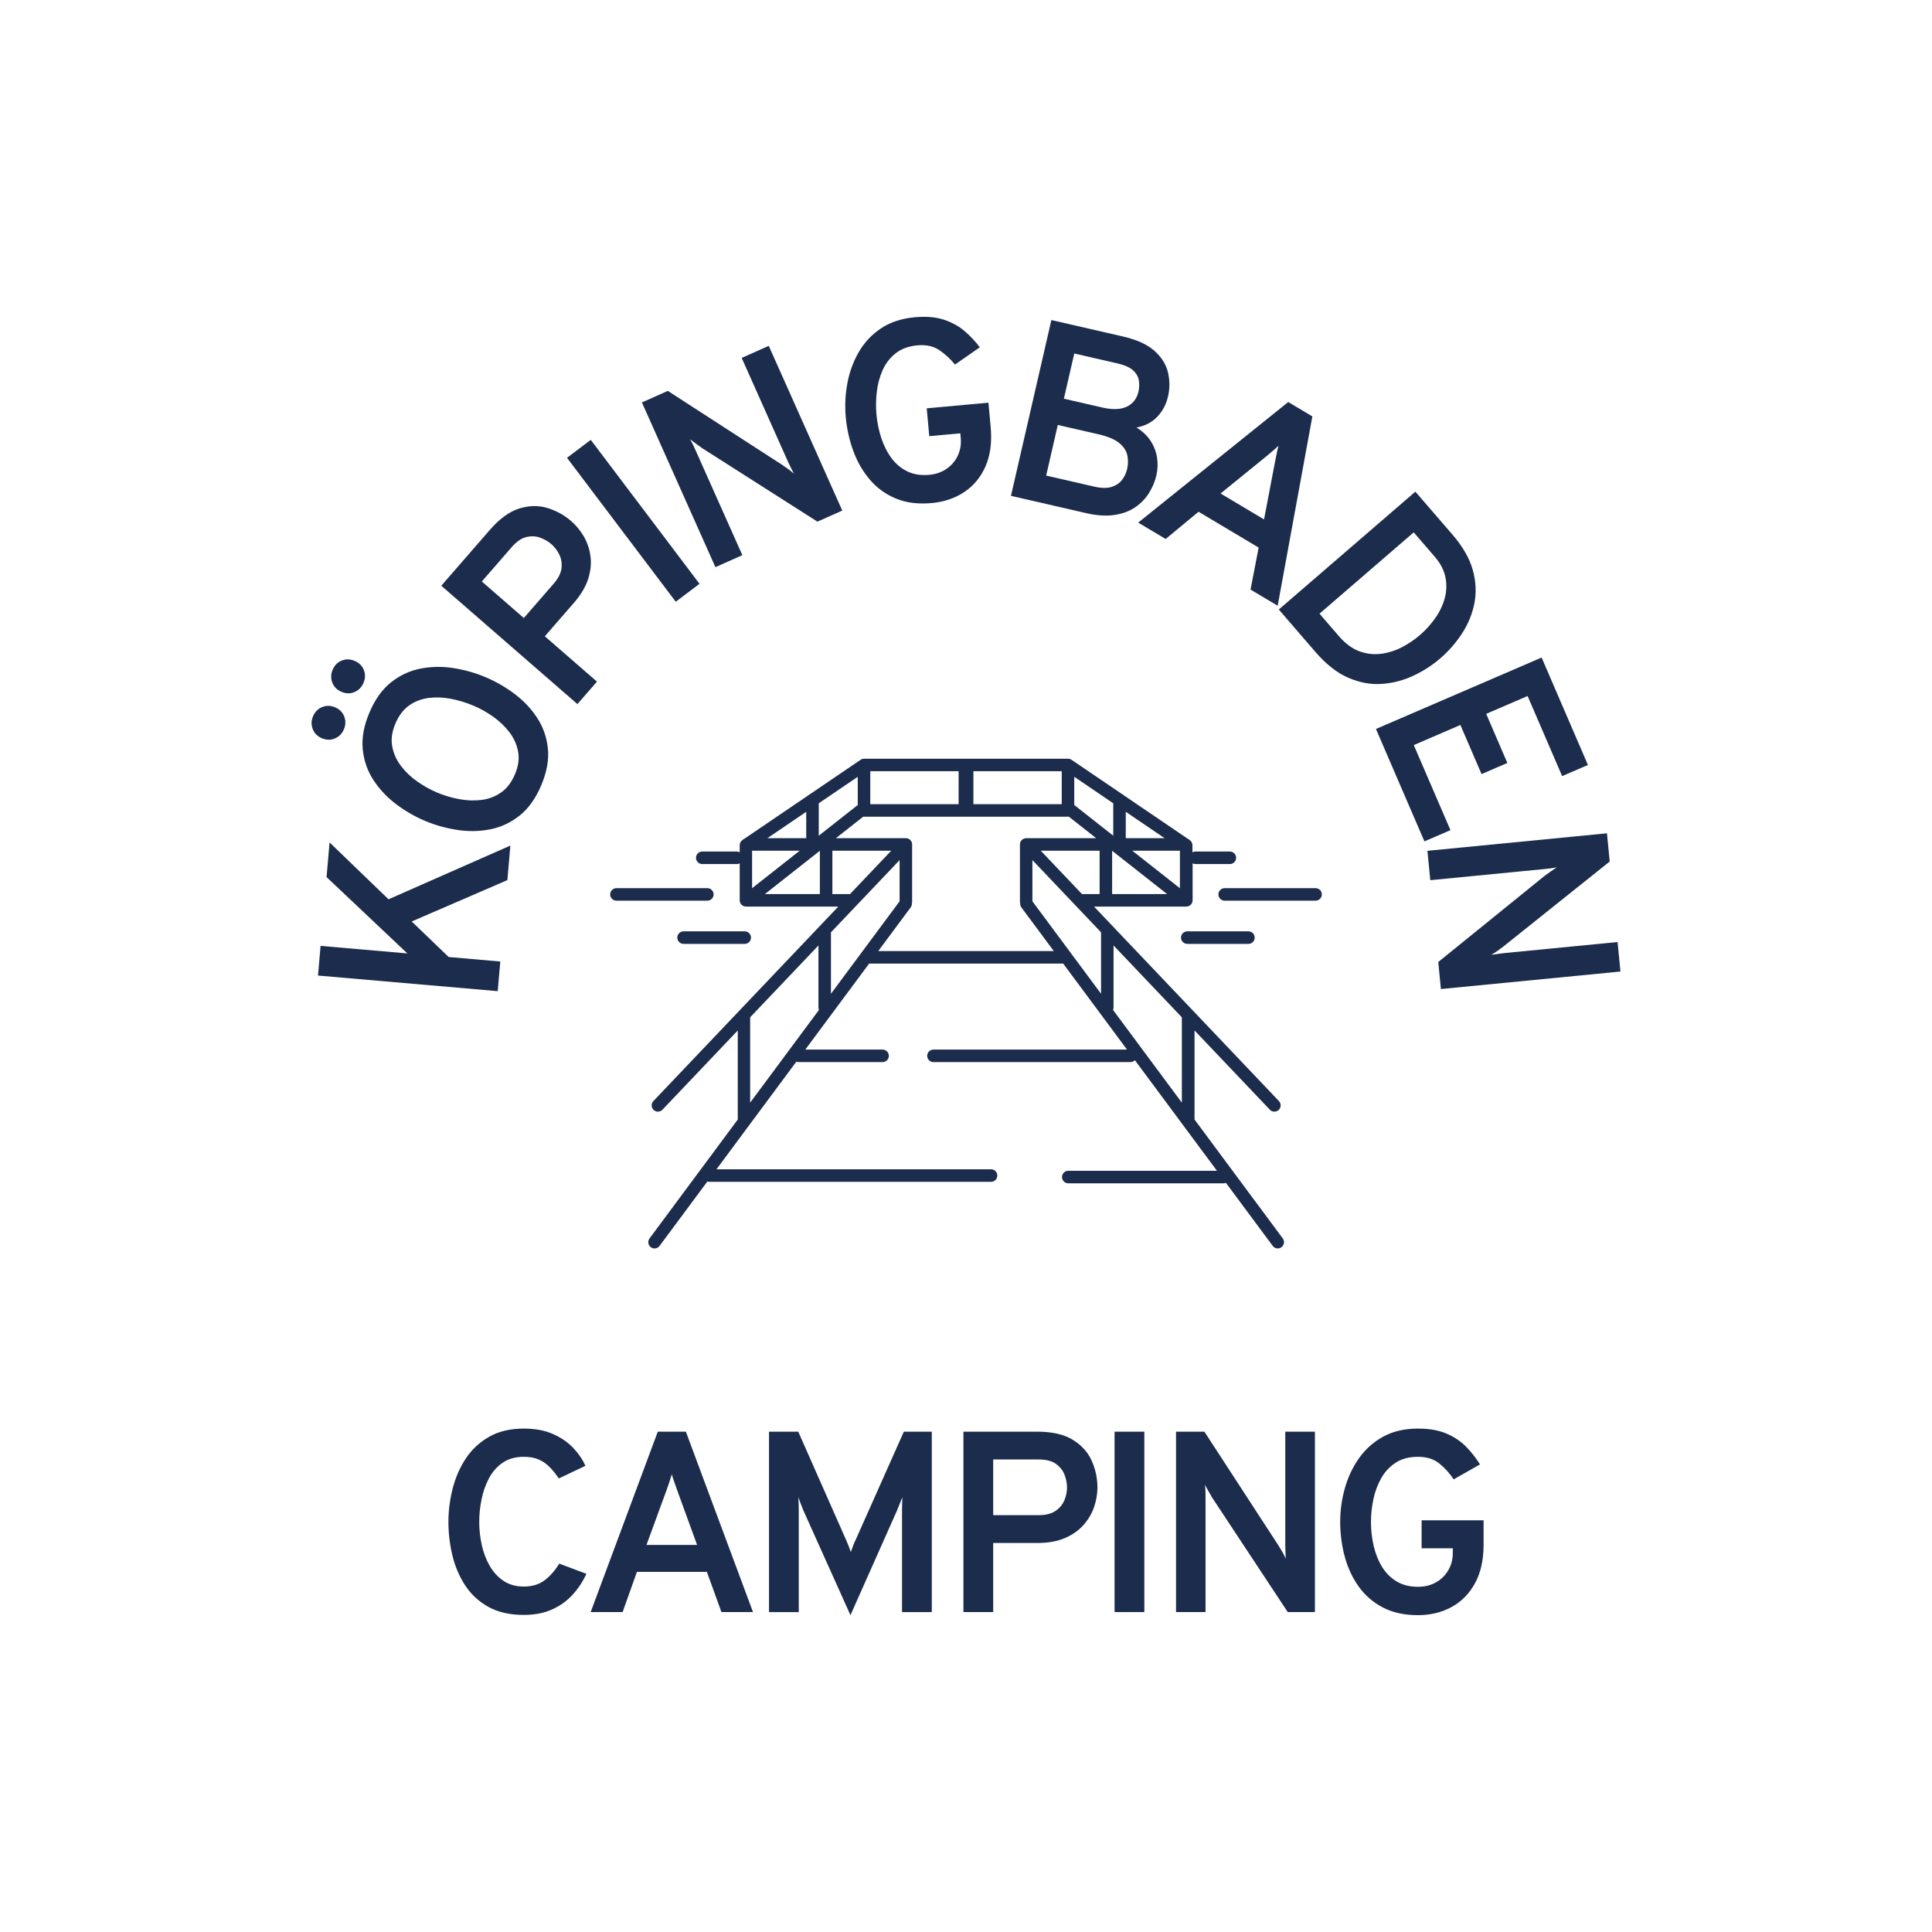 <?xml version="1.0" encoding="UTF-8"?>
<svg xmlns="http://www.w3.org/2000/svg" version="1.1" viewBox="0 0 1080 1080">
  <defs>
    <style>
      .cls-1 {
        fill: #1b2c4c;
      }
    </style>
  </defs>
  <!-- Generator: Adobe Illustrator 28.6.0, SVG Export Plug-In . SVG Version: 1.2.0 Build 709)  -->
  <g>
    <g id="Lager_1">
      <g>
        <path class="cls-1" d="M395.41,496.48h-50.82c-1.93,0-3.5,1.57-3.5,3.5s1.57,3.5,3.5,3.5h50.82c1.93,0,3.5-1.57,3.5-3.5s-1.57-3.5-3.5-3.5Z"/>
        <path class="cls-1" d="M378.62,524.13c0,1.93,1.57,3.5,3.5,3.5h34.19c1.93,0,3.5-1.57,3.5-3.5s-1.57-3.5-3.5-3.5h-34.19c-1.93,0-3.5,1.57-3.5,3.5Z"/>
        <path class="cls-1" d="M735.41,496.48h-50.82c-1.93,0-3.5,1.57-3.5,3.5s1.57,3.5,3.5,3.5h50.82c1.93,0,3.5-1.57,3.5-3.5s-1.57-3.5-3.5-3.5Z"/>
        <path class="cls-1" d="M660.19,524.13c0,1.93,1.57,3.5,3.5,3.5h34.19c1.93,0,3.5-1.57,3.5-3.5s-1.57-3.5-3.5-3.5h-34.19c-1.93,0-3.5,1.57-3.5,3.5Z"/>
        <path class="cls-1" d="M687.51,483.02c1.93,0,3.5-1.57,3.5-3.5s-1.57-3.5-3.5-3.5h-19.3c-.59,0-1.14.16-1.63.42v-3.91h0c0-.06-.01-.1-.01-.15,0-.18-.02-.36-.05-.54-.02-.11-.06-.22-.1-.33-.03-.11-.06-.22-.1-.32-.04-.11-.11-.21-.16-.31-.05-.1-.1-.2-.16-.29-.07-.1-.15-.19-.22-.28-.07-.08-.13-.17-.21-.25-.13-.14-.28-.26-.44-.37-.03-.02-.05-.05-.08-.07h0s0,0,0,0h-.02c-.33-.35-.72-.62-1.15-.8l-35.55-24.16c-.33-.33-.71-.6-1.15-.78l-28.18-19.15s0,0,0,0c-.19-.13-.4-.24-.61-.33-.09-.04-.19-.06-.28-.09-.12-.04-.25-.09-.38-.11-.23-.05-.46-.07-.69-.07,0,0,0,0,0,0h-114.02s0,0,0,0c-.23,0-.46.02-.69.07-.12.02-.23.07-.35.11-.1.03-.2.05-.3.09-.22.09-.42.2-.61.33,0,0,0,0,0,0l-28.18,19.15c-.44.18-.82.45-1.15.78l-35.56,24.16c-.44.18-.83.45-1.15.78l-.02.02s0,0,0,0h0s-.07.06-.1.09c-.15.11-.29.22-.42.35-.08.08-.14.17-.22.26-.07.09-.15.17-.21.27-.06.1-.11.2-.16.3-.05.1-.11.19-.15.3-.04.11-.07.23-.11.34-.03.1-.07.2-.09.31-.04.19-.05.38-.06.58,0,.03,0,.06,0,.1h0v3.92c-.49-.26-1.04-.42-1.63-.42h-19.3c-1.93,0-3.5,1.57-3.5,3.5s1.57,3.5,3.5,3.5h19.3c.59,0,1.14-.16,1.63-.42v20.67c0,1.93,1.57,3.5,3.5,3.5.06,0,.12-.01.18-.02.13.01.25.04.39.04h51.04l-103.36,108.72c-1.33,1.4-1.28,3.62.12,4.95.68.64,1.54.96,2.41.96.93,0,1.85-.37,2.54-1.09l42.1-44.29v49.27c0,.15.03.3.05.45l-49.38,66.54c-1.15,1.55-.83,3.74.72,4.9.63.46,1.36.69,2.08.69,1.07,0,2.13-.49,2.81-1.41l26.73-36.01c.32.1.66.17,1.01.17h157.57c1.93,0,3.5-1.57,3.5-3.5s-1.57-3.5-3.5-3.5h-153.5l44.65-60.16c.39.15.82.24,1.26.24h46.95c1.93,0,3.5-1.57,3.5-3.5s-1.57-3.5-3.5-3.5h-43.2l35.67-48.06h107.97c.17,0,.33-.03.49-.05l35.71,48.11h-108.2c-1.93,0-3.5,1.57-3.5,3.5s1.57,3.5,3.5,3.5h110.12c.98,0,1.86-.4,2.49-1.05l45.88,61.81h-83.13c-1.93,0-3.5,1.57-3.5,3.5s1.57,3.5,3.5,3.5h86.79c.47,0,.93-.1,1.34-.27l26.17,35.26c.69.93,1.74,1.41,2.81,1.41.72,0,1.46-.22,2.08-.69,1.55-1.15,1.88-3.34.72-4.9l-49.38-66.54c.02-.15.05-.29.05-.45v-49.27l42.1,44.29c.69.72,1.61,1.09,2.54,1.09.87,0,1.73-.32,2.41-.96,1.4-1.33,1.46-3.55.13-4.95l-103.36-108.72h51.04c.13,0,.26-.02.39-.04.06,0,.12.02.18.02,1.93,0,3.5-1.57,3.5-3.5v-20.67c.49.26,1.04.42,1.63.42h19.3ZM420.42,475.54h26.64l-26.64,20.98v-20.98ZM428.99,468.54l21.7-14.74v14.74h-21.7ZM458.31,475.59v24.2h-30.73l30.73-24.2ZM457.69,449.04l21.8-14.81v15.82c-.12.07-.25.14-.36.23l-21.44,16.89v-18.13ZM486.49,431.12h49.38v18.41h-49.38v-18.41ZM544.14,431.12h49.38v18.41h-49.38v-18.41ZM600.51,434.23l21.8,14.81v18.13l-21.44-16.89c-.11-.09-.24-.16-.36-.23v-15.82ZM659.58,496.52l-26.64-20.98h26.64v20.98ZM629.31,468.54v-14.74l21.7,14.74h-21.7ZM652.42,499.79h-30.73v-24.2l30.73,24.2ZM465.31,499.79v-24.25h32.91l-23.05,24.25h-9.86ZM464.51,555.52v-34.22s-.01-.08-.01-.12l38.38-40.37v23.02l-38.37,51.7ZM419.34,568.68l38.18-40.16v34.67c0,.49.1.95.28,1.38l-38.46,51.82v-47.71ZM490.95,531.65l18.13-24.43c.51-.68.71-1.48.67-2.27.08-.29.13-.59.13-.91v-32s0-.03,0-.04c0-.14-.02-.29-.04-.43-.01-.09-.01-.18-.03-.26-.03-.12-.07-.24-.11-.35-.03-.1-.06-.2-.1-.3-.04-.09-.1-.18-.15-.27-.06-.11-.11-.22-.18-.32-.05-.07-.11-.14-.17-.21-.09-.11-.18-.22-.28-.32-.01-.01-.02-.02-.03-.03-.06-.06-.13-.1-.19-.15-.1-.09-.2-.17-.32-.25-.09-.06-.19-.11-.29-.16-.1-.05-.2-.11-.31-.15-.11-.04-.23-.07-.34-.11-.1-.03-.2-.06-.31-.08-.14-.03-.27-.03-.41-.04-.08,0-.15-.02-.23-.02h-39.12l15.31-12.05c.14.02.28.04.43.04h114.02c.15,0,.29-.03.43-.04l15.31,12.05h-39.12c-.09,0-.16.02-.25.03-.13,0-.26.02-.39.04-.11.02-.21.06-.32.09-.11.03-.22.06-.33.1-.11.04-.21.1-.32.16-.1.05-.19.1-.29.16-.12.07-.22.16-.32.25-.06.05-.13.09-.19.15-.01,0-.02.02-.03.03-.1.1-.19.22-.29.33-.05.07-.11.13-.16.2-.07.11-.13.22-.19.34-.05.09-.1.17-.14.26-.04.1-.07.21-.1.31-.04.11-.08.22-.1.33-.02.09-.02.18-.03.27-.02.14-.04.28-.04.42,0,.01,0,.03,0,.04v32c0,.32.05.61.13.9-.04.79.16,1.59.67,2.27l18.13,24.43h-98.11ZM615.5,521.18s-.01.08-.01.12v34.22l-38.37-51.7v-23.02l38.38,40.37ZM660.66,616.39l-38.46-51.82c.18-.42.28-.89.28-1.38v-34.67l38.18,40.16v47.71ZM581.78,475.54h32.91v24.25h-9.86l-23.05-24.25Z"/>
        <polygon class="cls-1" points="279.67 537.49 250.82 534.98 230.14 515.11 283.62 491.99 285.3 472.69 217.19 502.71 184.23 470.93 182.55 490.3 227.72 532.97 179.21 528.76 177.77 545.34 278.23 554.06 279.67 537.49"/>
        <path class="cls-1" d="M187.18,412.81c2.34-.97,4.02-2.67,5.05-5.1,1.05-2.48,1.1-4.89.17-7.24-.94-2.35-2.64-4.05-5.12-5.09-2.48-1.05-4.88-1.09-7.22-.12s-4.03,2.69-5.08,5.17c-1.03,2.43-1.07,4.82-.14,7.17.94,2.35,2.64,4.05,5.12,5.09,2.48,1.05,4.89,1.09,7.22.12Z"/>
        <path class="cls-1" d="M190.91,386.75c2.48,1.05,4.89,1.09,7.22.12s4.03-2.69,5.08-5.17c1.05-2.48,1.1-4.88.15-7.21-.94-2.33-2.66-4.02-5.13-5.06-2.48-1.05-4.88-1.1-7.21-.15-2.33.94-4.02,2.65-5.06,5.13-1.05,2.48-1.1,4.89-.17,7.24.94,2.35,2.64,4.05,5.12,5.09Z"/>
        <path class="cls-1" d="M202.78,418.9c.64,6.32,2.63,12.03,5.97,17.15,3.34,5.11,7.54,9.58,12.59,13.41,5.05,3.83,10.46,6.96,16.21,9.39,5.75,2.43,11.76,4.12,18.03,5.08,6.27.95,12.4.85,18.39-.32,5.99-1.17,11.48-3.72,16.45-7.67,4.98-3.94,9.02-9.59,12.12-16.93,3.14-7.43,4.39-14.29,3.73-20.59-.65-6.3-2.64-12-5.98-17.11-3.34-5.11-7.54-9.57-12.6-13.38-5.06-3.81-10.47-6.93-16.22-9.36-5.75-2.43-11.75-4.13-18.01-5.11-6.26-.98-12.38-.88-18.38.29-5.99,1.17-11.47,3.72-16.44,7.64-4.97,3.92-9.02,9.6-12.16,17.03-3.1,7.34-4.33,14.17-3.69,20.49ZM221,404.55c1.92-4.55,4.51-7.97,7.77-10.25,3.25-2.27,6.92-3.66,10.98-4.15,4.07-.5,8.24-.32,12.52.52,4.28.85,8.44,2.12,12.46,3.82,3.71,1.57,7.34,3.6,10.88,6.08,3.54,2.49,6.57,5.39,9.11,8.7,2.54,3.32,4.17,6.94,4.91,10.87.74,3.94.15,8.15-1.76,12.67-1.91,4.51-4.49,7.91-7.74,10.18-3.25,2.27-6.9,3.67-10.95,4.17-4.05.51-8.22.36-12.52-.44s-8.44-2.04-12.42-3.72c-3.72-1.57-7.36-3.61-10.95-6.11-3.58-2.5-6.63-5.41-9.14-8.71-2.51-3.3-4.15-6.94-4.89-10.9-.75-3.96-.17-8.21,1.74-12.72Z"/>
        <path class="cls-1" d="M333.69,381.02l-29.13-25.33,16.16-18.59c3.97-4.56,6.66-9.07,8.07-13.5,1.41-4.44,1.84-8.68,1.28-12.72-.55-4.04-1.8-7.72-3.73-11.02-1.93-3.3-4.26-6.14-6.97-8.5-3.88-3.37-8.31-5.83-13.3-7.37-4.99-1.54-10.25-1.45-15.78.26-5.53,1.72-11.04,5.72-16.52,12.03l-27.08,31.15,76.09,66.16,10.92-12.56ZM269.34,325.06l16.73-19.24c2.71-3.12,5.45-4.99,8.23-5.63,2.78-.64,5.38-.5,7.79.42,2.41.92,4.45,2.11,6.12,3.56,1.85,1.61,3.34,3.57,4.47,5.89,1.13,2.32,1.53,4.86,1.2,7.62-.34,2.76-1.78,5.61-4.33,8.55l-16.73,19.24-23.48-20.42Z"/>
        <rect class="cls-1" x="345.67" y="240.7" width="16.64" height="100.84" transform="translate(-103.94 272.23) rotate(-37.07)"/>
        <path class="cls-1" d="M414.98,310.33l-26-58.28c-.45-1.01-.95-2.11-1.51-3.31-.56-1.2-1.17-2.28-1.81-3.26,1.04.8,2.21,1.67,3.5,2.62,1.29.95,2.4,1.75,3.31,2.39l64.48,41.11,13.88-6.19-41.09-92.08-15.13,6.75,25.88,58.01c.39.88.91,1.96,1.57,3.24.65,1.29,1.23,2.45,1.75,3.48-1.05-.95-2.22-1.89-3.5-2.81-1.28-.93-2.4-1.7-3.36-2.32l-63.64-41.17-14.47,6.46,41.09,92.08,15.06-6.72Z"/>
        <path class="cls-1" d="M477.01,252.11c2.21,6.04,5.29,11.38,9.23,16.01,3.94,4.63,8.78,8.15,14.52,10.54,5.74,2.4,12.43,3.25,20.08,2.55,6.89-.62,12.95-2.68,18.2-6.17,5.25-3.49,9.22-8.3,11.89-14.42,2.67-6.12,3.63-13.42,2.86-21.88l-1.24-13.63-34.5,3.13,1.41,15.57,17.36-1.58.23,2.58c.33,3.59-.22,6.88-1.63,9.88-1.42,3-3.5,5.45-6.24,7.36s-6,3.04-9.78,3.38c-4.64.42-8.71-.22-12.21-1.93-3.51-1.71-6.46-4.18-8.85-7.41-2.39-3.23-4.28-6.96-5.68-11.2-1.4-4.24-2.3-8.65-2.72-13.24-.37-4.06-.31-8.26.2-12.6.5-4.34,1.59-8.39,3.27-12.16,1.68-3.77,4.11-6.9,7.28-9.41,3.17-2.5,7.22-3.98,12.15-4.43,4.88-.44,8.96.45,12.25,2.68,3.29,2.23,6.21,4.92,8.76,8.06l13.88-9.65c-2.41-3.2-5.21-6.19-8.41-8.96-3.19-2.77-7.05-4.92-11.58-6.43-4.53-1.52-9.97-1.99-16.33-1.41-7.46.68-13.78,2.76-18.96,6.24-5.18,3.48-9.31,7.9-12.4,13.24-3.08,5.34-5.2,11.16-6.37,17.46-1.17,6.3-1.46,12.61-.89,18.92.6,6.55,2,12.85,4.21,18.89Z"/>
        <path class="cls-1" d="M623.11,287.86c4.58-.72,8.45-2.19,11.62-4.39,3.17-2.2,5.71-4.87,7.64-8,1.93-3.13,3.28-6.4,4.07-9.82.75-3.28.87-6.57.35-9.9-.52-3.32-1.73-6.43-3.62-9.33-1.89-2.9-4.53-5.37-7.9-7.43,4.84-.91,8.74-2.93,11.7-6.07,2.96-3.14,4.96-6.93,5.98-11.38,1.01-4.4,1-8.82-.02-13.27-1.02-4.45-3.52-8.47-7.5-12.07-3.98-3.6-9.92-6.31-17.83-8.13l-39.87-9.16-22.59,98.27,41.98,9.65c6.08,1.4,11.41,1.74,15.99,1.01ZM600.51,197.6l24.15,5.55c4.07.94,7.02,2.27,8.84,3.99,1.82,1.72,2.87,3.63,3.16,5.71.28,2.09.2,4.11-.25,6.08-.89,3.88-3.04,6.67-6.43,8.35-3.39,1.68-8.01,1.85-13.86.51l-21.41-4.92,5.81-25.27ZM591.33,237.55l22.74,5.23c5.29,1.21,9.17,2.86,11.65,4.93,2.48,2.07,3.97,4.37,4.47,6.9.5,2.53.46,5.06-.12,7.59-.48,2.11-1.39,4.08-2.73,5.91-1.33,1.84-3.27,3.18-5.8,4.03s-5.79.81-9.77-.1l-26.96-6.19,6.5-28.29Z"/>
        <path class="cls-1" d="M651.63,301.28l18.37-15.21,33.59,20.03-4.52,23.47,15.16,9.04,19.39-105.83-13.49-8.04-83.86,67.4,15.34,9.15ZM707.48,255.41c.67-.55,1.44-1.21,2.34-1.96.9-.75,1.77-1.5,2.64-2.24.86-.74,1.62-1.42,2.27-2.04-.28.84-.53,1.82-.75,2.95-.22,1.12-.45,2.26-.69,3.4-.24,1.15-.44,2.14-.61,2.99l-6.07,31.85-24.31-14.49,25.19-20.46Z"/>
        <path class="cls-1" d="M772.62,382.29c6.19-.46,12.06-2.01,17.6-4.63,5.54-2.62,10.49-5.82,14.85-9.58,4.73-4.08,8.8-8.73,12.21-13.96,3.41-5.23,5.72-10.85,6.91-16.85,1.19-6.01.88-12.24-.92-18.71-1.81-6.46-5.57-13.01-11.27-19.62l-20.8-24.1-76.34,65.88,20.42,23.66c6.02,6.98,12.2,11.83,18.54,14.54s12.6,3.84,18.8,3.37ZM748.34,355.48l-10.73-12.43,52.67-45.46,11.76,13.63c3.2,3.71,5.19,7.54,5.97,11.49.78,3.96.65,7.86-.4,11.72-1.05,3.86-2.8,7.54-5.26,11.05-2.46,3.51-5.32,6.68-8.59,9.51-3.09,2.67-6.5,4.96-10.23,6.88-3.73,1.92-7.64,3.13-11.71,3.63s-8.1,0-12.1-1.5c-3.99-1.5-7.79-4.34-11.4-8.52Z"/>
        <polygon class="cls-1" points="796.26 470.33 810.81 464.06 790.31 416.5 816.37 405.27 828.2 432.72 842.62 426.5 830.79 399.05 853.94 389.07 873.24 433.84 887.66 427.63 861.77 367.57 769.17 407.5 796.26 470.33"/>
        <path class="cls-1" d="M799.54,492.03l63.51-6.2c1.1-.11,2.3-.24,3.62-.39,1.31-.15,2.53-.38,3.66-.68-1.09.73-2.28,1.56-3.59,2.48-1.31.93-2.41,1.72-3.32,2.39l-59.42,48.13,1.48,15.12,100.36-9.79-1.61-16.49-63.22,6.17c-.96.09-2.15.25-3.58.46-1.43.21-2.71.4-3.85.56,1.23-.7,2.49-1.51,3.78-2.43,1.29-.92,2.38-1.74,3.27-2.45l59.21-47.32-1.54-15.77-100.36,9.79,1.6,16.42Z"/>
        <path class="cls-1" d="M304.51,883.33c-3.1,2.38-7,3.56-11.7,3.56-4.37,0-8.13-1.04-11.27-3.13-3.14-2.09-5.73-4.87-7.74-8.35-2.02-3.48-3.51-7.37-4.47-11.67-.96-4.3-1.44-8.63-1.44-13,0-4.13.43-8.32,1.3-12.57.86-4.25,2.24-8.18,4.14-11.78s4.45-6.51,7.67-8.72c3.22-2.21,7.15-3.31,11.81-3.31,3.22,0,5.99.5,8.32,1.51,2.33,1.01,4.38,2.43,6.16,4.25s3.48,3.94,5.11,6.34l14.84-7.06c-1.54-3.51-3.81-6.84-6.81-10.01-3-3.17-6.78-5.76-11.34-7.78-4.56-2.02-9.99-3.02-16.28-3.02-7.63,0-14.14,1.55-19.52,4.65-5.38,3.1-9.72,7.19-13.04,12.28-3.31,5.09-5.74,10.71-7.27,16.86-1.54,6.15-2.31,12.27-2.31,18.37s.74,12.59,2.23,18.76c1.49,6.17,3.88,11.77,7.17,16.78,3.29,5.02,7.62,9.01,13,11.99,5.38,2.98,11.96,4.47,19.74,4.47,6,0,11.25-1.01,15.74-3.03,4.49-2.02,8.32-4.75,11.49-8.21,3.17-3.45,5.76-7.37,7.78-11.74l-15.2-5.69c-2.31,3.8-5.01,6.88-8.1,9.26Z"/>
        <path class="cls-1" d="M367.71,800.32l-37.52,100.84h17.86l7.99-22.47h39.11l8.14,22.47h17.64l-37.52-100.84h-15.7ZM361.38,863.63l11.16-30.47c.29-.82.62-1.78,1.01-2.88.39-1.11.76-2.2,1.11-3.28.36-1.08.66-2.05.9-2.91.19.86.48,1.84.87,2.91.39,1.08.77,2.17,1.15,3.28.39,1.1.72,2.06,1.01,2.88l11.09,30.47h-28.3Z"/>
        <path class="cls-1" d="M478.13,861.11c-.48,1.06-.93,2.13-1.33,3.21-.41,1.08-.8,2.17-1.19,3.28-.39-1.15-.78-2.25-1.19-3.31-.41-1.06-.85-2.11-1.33-3.17l-26.86-60.79h-16.35v100.84h16.64v-56.9c0-1.06-.03-2.29-.07-3.71s-.12-2.6-.21-3.56c.43,1.15.9,2.38,1.4,3.67.5,1.3.97,2.5,1.41,3.6l26.36,58.63,26.07-58.63c.43-1.06.93-2.28,1.48-3.67.55-1.39,1.05-2.62,1.48-3.67-.05.82-.09,1.96-.14,3.42-.05,1.46-.07,2.77-.07,3.93v56.9h16.64v-100.84h-15.63l-27.08,60.79Z"/>
        <path class="cls-1" d="M599.75,804.89c-4.92-3.05-11.56-4.58-19.92-4.58h-41.27v100.84h16.64v-38.61h24.63c6.05,0,11.21-.92,15.49-2.77,4.27-1.85,7.75-4.31,10.44-7.38,2.69-3.07,4.64-6.42,5.87-10.05,1.22-3.62,1.84-7.24,1.84-10.84,0-5.14-1.06-10.1-3.17-14.87-2.11-4.78-5.63-8.69-10.55-11.74ZM594.96,838.74c-1.01,2.38-2.66,4.34-4.97,5.9-2.3,1.56-5.4,2.34-9.29,2.34h-25.5v-31.12h25.5c4.13,0,7.35.84,9.65,2.52s3.9,3.73,4.79,6.16c.89,2.42,1.33,4.74,1.33,6.95,0,2.45-.5,4.86-1.51,7.24Z"/>
        <rect class="cls-1" x="623.05" y="800.32" width="16.64" height="100.84"/>
        <path class="cls-1" d="M718.48,863.84c0,.96.04,2.16.11,3.6.07,1.44.13,2.74.18,3.89-.58-1.3-1.26-2.63-2.05-4-.79-1.37-1.5-2.53-2.12-3.49l-41.34-63.53h-15.85v100.84h16.49v-63.82c0-1.1-.01-2.32-.04-3.64-.02-1.32-.13-2.56-.32-3.71.62,1.15,1.33,2.43,2.12,3.82s1.48,2.57,2.05,3.53l42.14,63.82h15.2v-100.84h-16.57v63.53Z"/>
        <path class="cls-1" d="M794.69,865.5h17.43v2.59c0,3.6-.84,6.83-2.52,9.69-1.68,2.86-3.97,5.12-6.88,6.77-2.91,1.65-6.26,2.48-10.05,2.48-4.66,0-8.65-1.01-11.99-3.03-3.34-2.02-6.05-4.74-8.14-8.17-2.09-3.43-3.64-7.32-4.65-11.67-1.01-4.35-1.51-8.82-1.51-13.43,0-4.08.44-8.26,1.33-12.53.89-4.27,2.34-8.21,4.36-11.81,2.02-3.6,4.72-6.51,8.1-8.72,3.39-2.21,7.55-3.31,12.5-3.31s8.88,1.26,11.96,3.78c3.08,2.52,5.74,5.46,8,8.82l14.69-8.35c-2.11-3.41-4.63-6.64-7.56-9.69-2.93-3.05-6.58-5.53-10.95-7.45-4.37-1.92-9.75-2.88-16.13-2.88-7.49,0-13.97,1.5-19.45,4.5-5.47,3-9.99,7.03-13.54,12.07-3.56,5.04-6.19,10.65-7.92,16.82-1.73,6.17-2.59,12.42-2.59,18.76s.83,12.98,2.48,19.19c1.65,6.22,4.24,11.81,7.74,16.78s8.01,8.91,13.5,11.81c5.5,2.9,12.09,4.36,19.77,4.36,6.92,0,13.15-1.5,18.69-4.5,5.55-3,9.93-7.43,13.14-13.29,3.22-5.86,4.83-13.04,4.83-21.54v-13.69h-34.64v15.63Z"/>
      </g>
    </g>
  </g>
</svg>